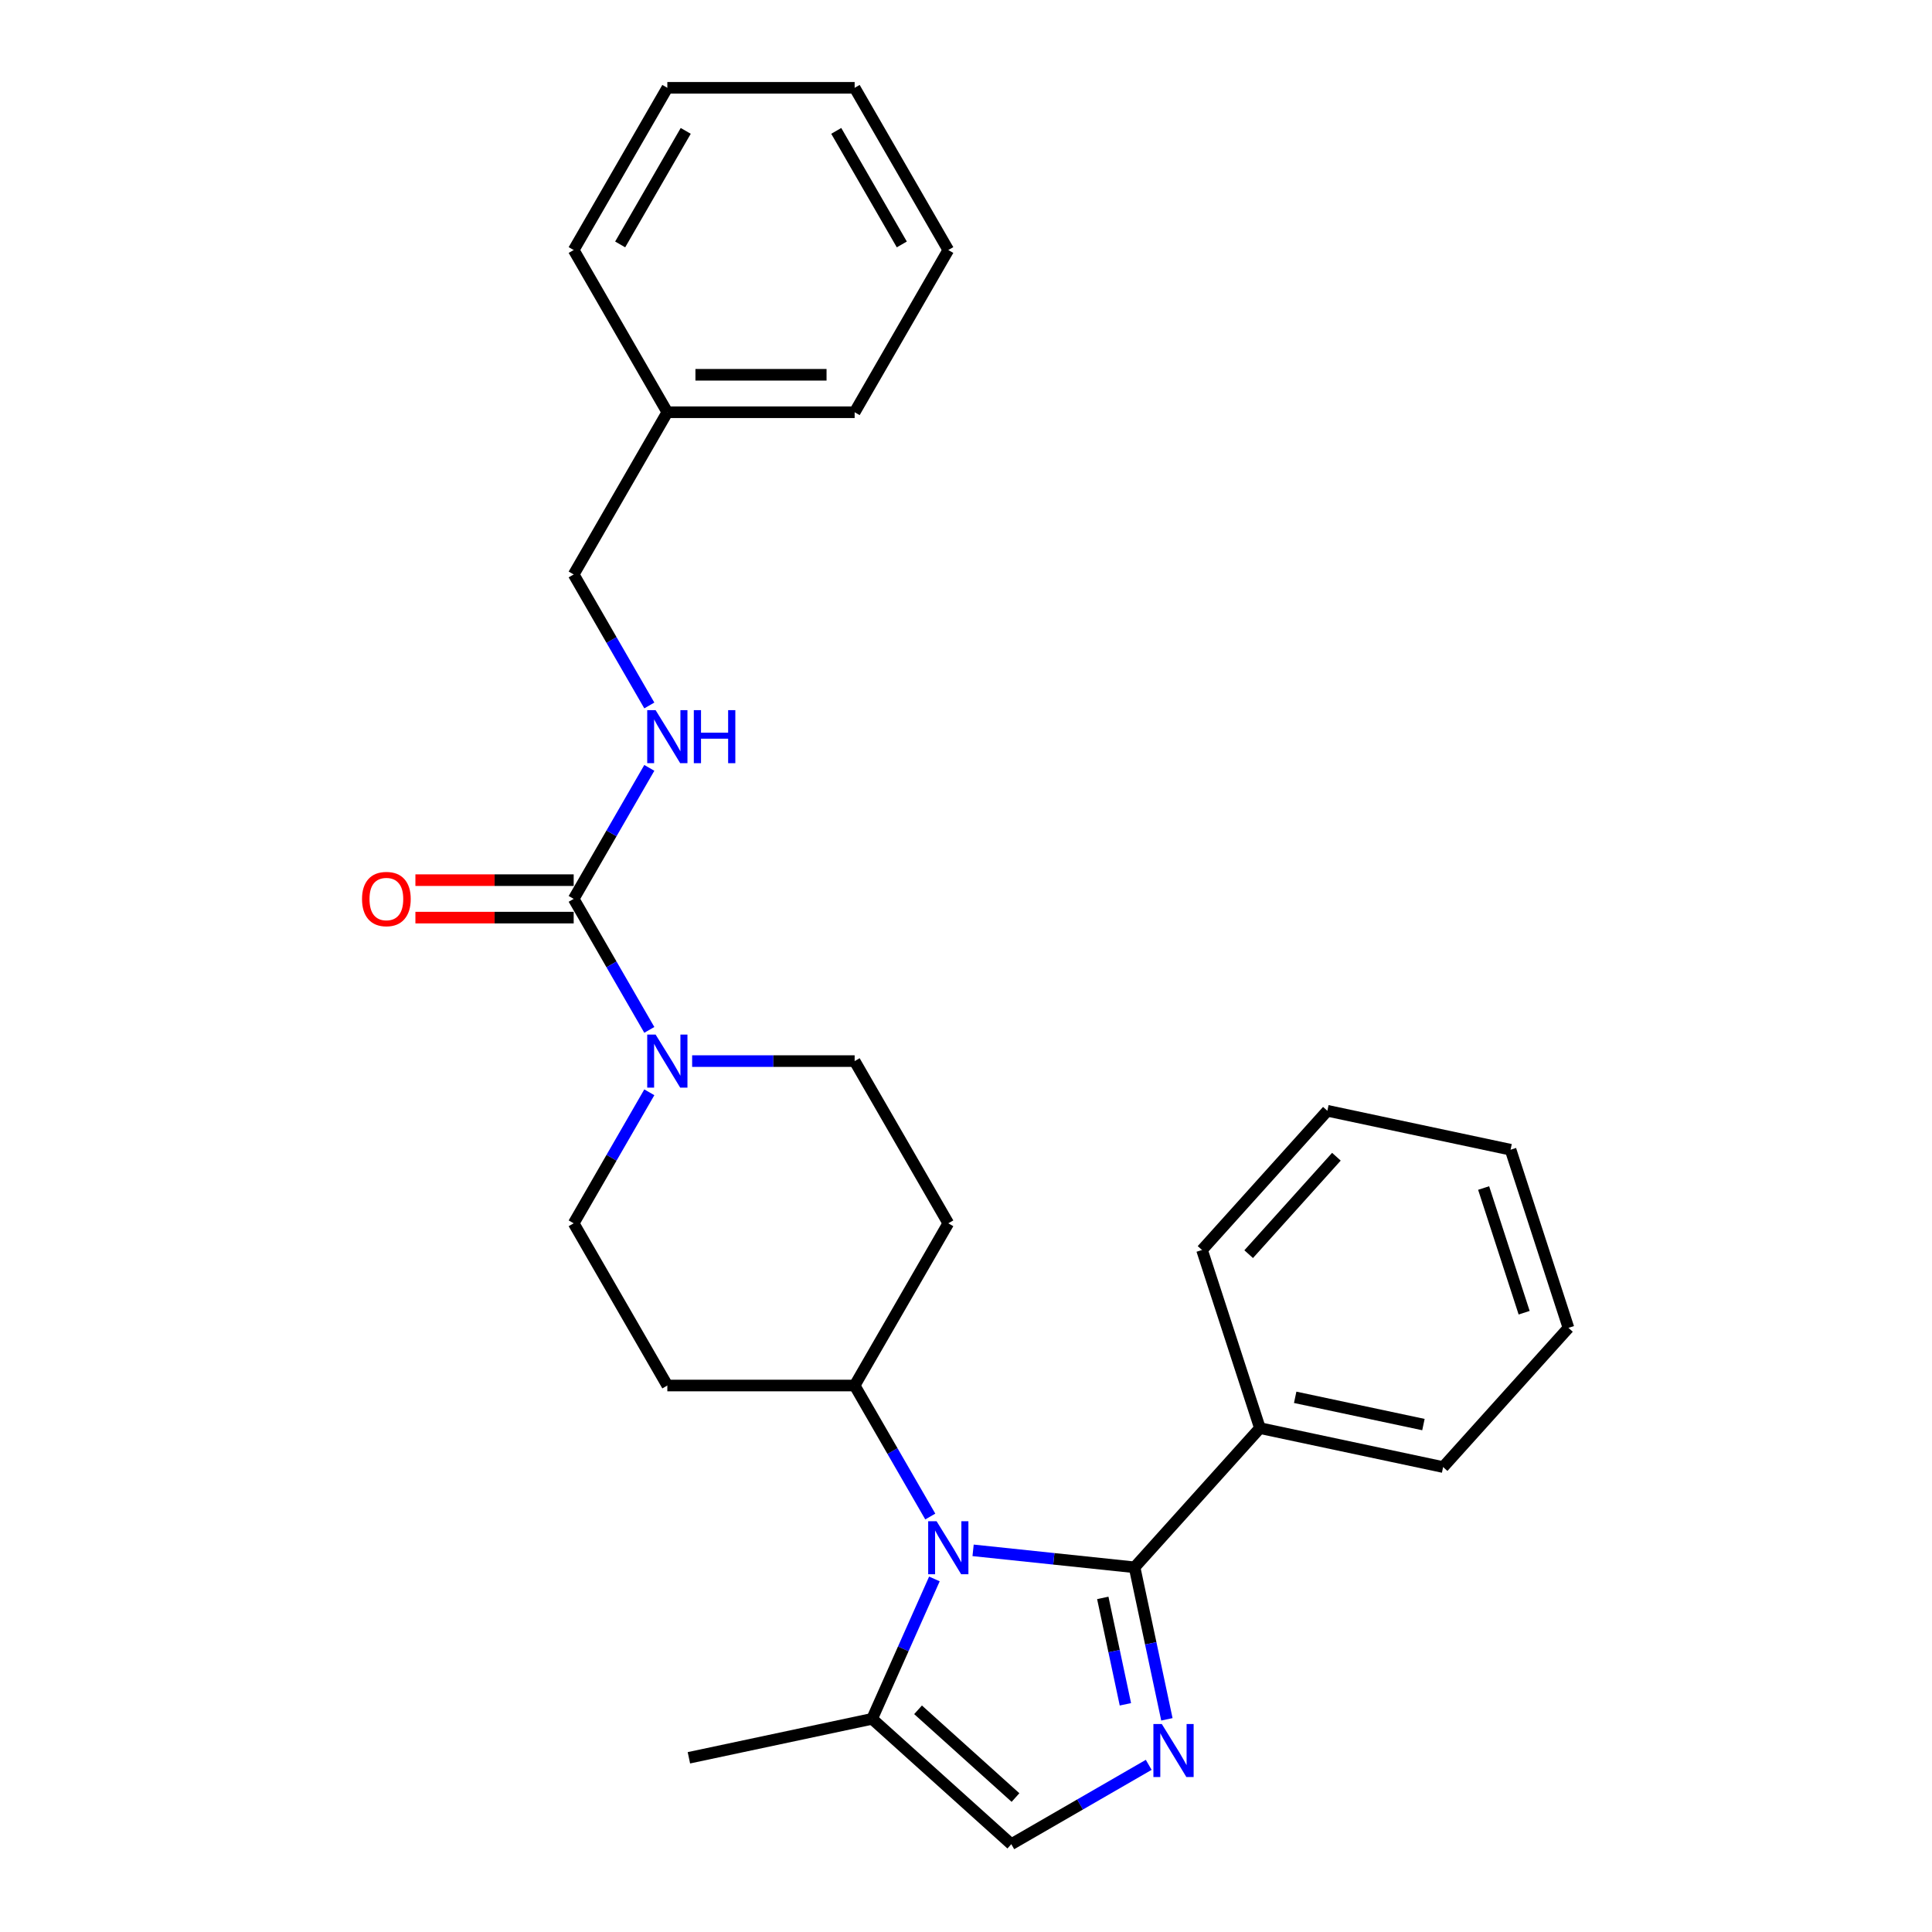 <?xml version='1.0' encoding='iso-8859-1'?>
<svg version='1.1' baseProfile='full'
              xmlns='http://www.w3.org/2000/svg'
                      xmlns:rdkit='http://www.rdkit.org/xml'
                      xmlns:xlink='http://www.w3.org/1999/xlink'
                  xml:space='preserve'
width='1000px' height='1000px' viewBox='0 0 1000 1000'>
<!-- END OF HEADER -->
<rect style='opacity:1.0;fill:#FFFFFF;stroke:none' width='1000' height='1000' x='0' y='0'> </rect>
<path class='bond-0' d='M 587.256,811.239 L 545.464,806.847' style='fill:none;fill-rule:evenodd;stroke:#000000;stroke-width:6px;stroke-linecap:butt;stroke-linejoin:miter;stroke-opacity:1' />
<path class='bond-0' d='M 545.464,806.847 L 503.673,802.454' style='fill:none;fill-rule:evenodd;stroke:#0000FF;stroke-width:6px;stroke-linecap:butt;stroke-linejoin:miter;stroke-opacity:1' />
<path class='bond-1' d='M 587.256,811.239 L 595.618,850.579' style='fill:none;fill-rule:evenodd;stroke:#000000;stroke-width:6px;stroke-linecap:butt;stroke-linejoin:miter;stroke-opacity:1' />
<path class='bond-1' d='M 595.618,850.579 L 603.979,889.919' style='fill:none;fill-rule:evenodd;stroke:#0000FF;stroke-width:6px;stroke-linecap:butt;stroke-linejoin:miter;stroke-opacity:1' />
<path class='bond-1' d='M 570.798,827.072 L 576.651,854.61' style='fill:none;fill-rule:evenodd;stroke:#000000;stroke-width:6px;stroke-linecap:butt;stroke-linejoin:miter;stroke-opacity:1' />
<path class='bond-1' d='M 576.651,854.61 L 582.505,882.148' style='fill:none;fill-rule:evenodd;stroke:#0000FF;stroke-width:6px;stroke-linecap:butt;stroke-linejoin:miter;stroke-opacity:1' />
<path class='bond-12' d='M 587.256,811.239 L 652.128,739.191' style='fill:none;fill-rule:evenodd;stroke:#000000;stroke-width:6px;stroke-linecap:butt;stroke-linejoin:miter;stroke-opacity:1' />
<path class='bond-4' d='M 483.645,817.257 L 467.525,853.465' style='fill:none;fill-rule:evenodd;stroke:#0000FF;stroke-width:6px;stroke-linecap:butt;stroke-linejoin:miter;stroke-opacity:1' />
<path class='bond-4' d='M 467.525,853.465 L 451.404,889.673' style='fill:none;fill-rule:evenodd;stroke:#000000;stroke-width:6px;stroke-linecap:butt;stroke-linejoin:miter;stroke-opacity:1' />
<path class='bond-6' d='M 481.511,784.953 L 461.937,751.048' style='fill:none;fill-rule:evenodd;stroke:#0000FF;stroke-width:6px;stroke-linecap:butt;stroke-linejoin:miter;stroke-opacity:1' />
<path class='bond-6' d='M 461.937,751.048 L 442.362,717.144' style='fill:none;fill-rule:evenodd;stroke:#000000;stroke-width:6px;stroke-linecap:butt;stroke-linejoin:miter;stroke-opacity:1' />
<path class='bond-5' d='M 594.576,913.481 L 559.014,934.013' style='fill:none;fill-rule:evenodd;stroke:#0000FF;stroke-width:6px;stroke-linecap:butt;stroke-linejoin:miter;stroke-opacity:1' />
<path class='bond-5' d='M 559.014,934.013 L 523.451,954.545' style='fill:none;fill-rule:evenodd;stroke:#000000;stroke-width:6px;stroke-linecap:butt;stroke-linejoin:miter;stroke-opacity:1' />
<path class='bond-2' d='M 296.937,465.26 L 316.512,499.165' style='fill:none;fill-rule:evenodd;stroke:#000000;stroke-width:6px;stroke-linecap:butt;stroke-linejoin:miter;stroke-opacity:1' />
<path class='bond-2' d='M 316.512,499.165 L 336.086,533.07' style='fill:none;fill-rule:evenodd;stroke:#0000FF;stroke-width:6px;stroke-linecap:butt;stroke-linejoin:miter;stroke-opacity:1' />
<path class='bond-7' d='M 296.937,465.26 L 316.512,431.356' style='fill:none;fill-rule:evenodd;stroke:#000000;stroke-width:6px;stroke-linecap:butt;stroke-linejoin:miter;stroke-opacity:1' />
<path class='bond-7' d='M 316.512,431.356 L 336.086,397.451' style='fill:none;fill-rule:evenodd;stroke:#0000FF;stroke-width:6px;stroke-linecap:butt;stroke-linejoin:miter;stroke-opacity:1' />
<path class='bond-13' d='M 296.937,455.565 L 255.975,455.565' style='fill:none;fill-rule:evenodd;stroke:#000000;stroke-width:6px;stroke-linecap:butt;stroke-linejoin:miter;stroke-opacity:1' />
<path class='bond-13' d='M 255.975,455.565 L 215.014,455.565' style='fill:none;fill-rule:evenodd;stroke:#FF0000;stroke-width:6px;stroke-linecap:butt;stroke-linejoin:miter;stroke-opacity:1' />
<path class='bond-13' d='M 296.937,474.955 L 255.975,474.955' style='fill:none;fill-rule:evenodd;stroke:#000000;stroke-width:6px;stroke-linecap:butt;stroke-linejoin:miter;stroke-opacity:1' />
<path class='bond-13' d='M 255.975,474.955 L 215.014,474.955' style='fill:none;fill-rule:evenodd;stroke:#FF0000;stroke-width:6px;stroke-linecap:butt;stroke-linejoin:miter;stroke-opacity:1' />
<path class='bond-3' d='M 336.086,565.373 L 316.512,599.278' style='fill:none;fill-rule:evenodd;stroke:#0000FF;stroke-width:6px;stroke-linecap:butt;stroke-linejoin:miter;stroke-opacity:1' />
<path class='bond-3' d='M 316.512,599.278 L 296.937,633.183' style='fill:none;fill-rule:evenodd;stroke:#000000;stroke-width:6px;stroke-linecap:butt;stroke-linejoin:miter;stroke-opacity:1' />
<path class='bond-29' d='M 358.248,549.222 L 400.305,549.222' style='fill:none;fill-rule:evenodd;stroke:#0000FF;stroke-width:6px;stroke-linecap:butt;stroke-linejoin:miter;stroke-opacity:1' />
<path class='bond-29' d='M 400.305,549.222 L 442.362,549.222' style='fill:none;fill-rule:evenodd;stroke:#000000;stroke-width:6px;stroke-linecap:butt;stroke-linejoin:miter;stroke-opacity:1' />
<path class='bond-16' d='M 451.404,889.673 L 356.572,909.83' style='fill:none;fill-rule:evenodd;stroke:#000000;stroke-width:6px;stroke-linecap:butt;stroke-linejoin:miter;stroke-opacity:1' />
<path class='bond-27' d='M 451.404,889.673 L 523.451,954.545' style='fill:none;fill-rule:evenodd;stroke:#000000;stroke-width:6px;stroke-linecap:butt;stroke-linejoin:miter;stroke-opacity:1' />
<path class='bond-27' d='M 475.185,884.994 L 525.619,930.405' style='fill:none;fill-rule:evenodd;stroke:#000000;stroke-width:6px;stroke-linecap:butt;stroke-linejoin:miter;stroke-opacity:1' />
<path class='bond-8' d='M 442.362,717.144 L 490.837,633.183' style='fill:none;fill-rule:evenodd;stroke:#000000;stroke-width:6px;stroke-linecap:butt;stroke-linejoin:miter;stroke-opacity:1' />
<path class='bond-9' d='M 442.362,717.144 L 345.412,717.144' style='fill:none;fill-rule:evenodd;stroke:#000000;stroke-width:6px;stroke-linecap:butt;stroke-linejoin:miter;stroke-opacity:1' />
<path class='bond-14' d='M 336.086,365.147 L 316.512,331.243' style='fill:none;fill-rule:evenodd;stroke:#0000FF;stroke-width:6px;stroke-linecap:butt;stroke-linejoin:miter;stroke-opacity:1' />
<path class='bond-14' d='M 316.512,331.243 L 296.937,297.338' style='fill:none;fill-rule:evenodd;stroke:#000000;stroke-width:6px;stroke-linecap:butt;stroke-linejoin:miter;stroke-opacity:1' />
<path class='bond-11' d='M 490.837,633.183 L 442.362,549.222' style='fill:none;fill-rule:evenodd;stroke:#000000;stroke-width:6px;stroke-linecap:butt;stroke-linejoin:miter;stroke-opacity:1' />
<path class='bond-10' d='M 345.412,717.144 L 296.937,633.183' style='fill:none;fill-rule:evenodd;stroke:#000000;stroke-width:6px;stroke-linecap:butt;stroke-linejoin:miter;stroke-opacity:1' />
<path class='bond-17' d='M 652.128,739.191 L 746.959,759.348' style='fill:none;fill-rule:evenodd;stroke:#000000;stroke-width:6px;stroke-linecap:butt;stroke-linejoin:miter;stroke-opacity:1' />
<path class='bond-17' d='M 670.384,723.248 L 736.766,737.358' style='fill:none;fill-rule:evenodd;stroke:#000000;stroke-width:6px;stroke-linecap:butt;stroke-linejoin:miter;stroke-opacity:1' />
<path class='bond-18' d='M 652.128,739.191 L 622.169,646.986' style='fill:none;fill-rule:evenodd;stroke:#000000;stroke-width:6px;stroke-linecap:butt;stroke-linejoin:miter;stroke-opacity:1' />
<path class='bond-15' d='M 296.937,297.338 L 345.412,213.377' style='fill:none;fill-rule:evenodd;stroke:#000000;stroke-width:6px;stroke-linecap:butt;stroke-linejoin:miter;stroke-opacity:1' />
<path class='bond-19' d='M 345.412,213.377 L 442.362,213.377' style='fill:none;fill-rule:evenodd;stroke:#000000;stroke-width:6px;stroke-linecap:butt;stroke-linejoin:miter;stroke-opacity:1' />
<path class='bond-19' d='M 359.954,193.987 L 427.819,193.987' style='fill:none;fill-rule:evenodd;stroke:#000000;stroke-width:6px;stroke-linecap:butt;stroke-linejoin:miter;stroke-opacity:1' />
<path class='bond-20' d='M 345.412,213.377 L 296.937,129.416' style='fill:none;fill-rule:evenodd;stroke:#000000;stroke-width:6px;stroke-linecap:butt;stroke-linejoin:miter;stroke-opacity:1' />
<path class='bond-22' d='M 746.959,759.348 L 811.831,687.3' style='fill:none;fill-rule:evenodd;stroke:#000000;stroke-width:6px;stroke-linecap:butt;stroke-linejoin:miter;stroke-opacity:1' />
<path class='bond-21' d='M 622.169,646.986 L 687.041,574.938' style='fill:none;fill-rule:evenodd;stroke:#000000;stroke-width:6px;stroke-linecap:butt;stroke-linejoin:miter;stroke-opacity:1' />
<path class='bond-21' d='M 646.309,649.153 L 691.72,598.72' style='fill:none;fill-rule:evenodd;stroke:#000000;stroke-width:6px;stroke-linecap:butt;stroke-linejoin:miter;stroke-opacity:1' />
<path class='bond-24' d='M 442.362,213.377 L 490.837,129.416' style='fill:none;fill-rule:evenodd;stroke:#000000;stroke-width:6px;stroke-linecap:butt;stroke-linejoin:miter;stroke-opacity:1' />
<path class='bond-23' d='M 296.937,129.416 L 345.412,45.455' style='fill:none;fill-rule:evenodd;stroke:#000000;stroke-width:6px;stroke-linecap:butt;stroke-linejoin:miter;stroke-opacity:1' />
<path class='bond-23' d='M 321,126.517 L 354.933,67.744' style='fill:none;fill-rule:evenodd;stroke:#000000;stroke-width:6px;stroke-linecap:butt;stroke-linejoin:miter;stroke-opacity:1' />
<path class='bond-25' d='M 687.041,574.938 L 781.872,595.095' style='fill:none;fill-rule:evenodd;stroke:#000000;stroke-width:6px;stroke-linecap:butt;stroke-linejoin:miter;stroke-opacity:1' />
<path class='bond-28' d='M 811.831,687.3 L 781.872,595.095' style='fill:none;fill-rule:evenodd;stroke:#000000;stroke-width:6px;stroke-linecap:butt;stroke-linejoin:miter;stroke-opacity:1' />
<path class='bond-28' d='M 788.897,679.461 L 767.925,614.918' style='fill:none;fill-rule:evenodd;stroke:#000000;stroke-width:6px;stroke-linecap:butt;stroke-linejoin:miter;stroke-opacity:1' />
<path class='bond-26' d='M 345.412,45.455 L 442.362,45.455' style='fill:none;fill-rule:evenodd;stroke:#000000;stroke-width:6px;stroke-linecap:butt;stroke-linejoin:miter;stroke-opacity:1' />
<path class='bond-30' d='M 490.837,129.416 L 442.362,45.455' style='fill:none;fill-rule:evenodd;stroke:#000000;stroke-width:6px;stroke-linecap:butt;stroke-linejoin:miter;stroke-opacity:1' />
<path class='bond-30' d='M 466.773,126.517 L 432.841,67.744' style='fill:none;fill-rule:evenodd;stroke:#000000;stroke-width:6px;stroke-linecap:butt;stroke-linejoin:miter;stroke-opacity:1' />
<path  class='atom-1' d='M 484.768 787.377
L 493.765 801.919
Q 494.657 803.354, 496.091 805.953
Q 497.526 808.551, 497.604 808.706
L 497.604 787.377
L 501.249 787.377
L 501.249 814.833
L 497.487 814.833
L 487.831 798.933
Q 486.707 797.072, 485.504 794.939
Q 484.341 792.806, 483.992 792.147
L 483.992 814.833
L 480.424 814.833
L 480.424 787.377
L 484.768 787.377
' fill='#0000FF'/>
<path  class='atom-2' d='M 601.344 892.342
L 610.341 906.885
Q 611.232 908.32, 612.667 910.918
Q 614.102 913.516, 614.18 913.671
L 614.18 892.342
L 617.825 892.342
L 617.825 919.799
L 614.063 919.799
L 604.407 903.899
Q 603.283 902.037, 602.08 899.904
Q 600.917 897.772, 600.568 897.112
L 600.568 919.799
L 597 919.799
L 597 892.342
L 601.344 892.342
' fill='#0000FF'/>
<path  class='atom-4' d='M 339.343 535.493
L 348.34 550.036
Q 349.232 551.471, 350.666 554.069
Q 352.101 556.667, 352.179 556.822
L 352.179 535.493
L 355.824 535.493
L 355.824 562.95
L 352.062 562.95
L 342.406 547.05
Q 341.282 545.188, 340.079 543.056
Q 338.916 540.923, 338.567 540.263
L 338.567 562.95
L 334.999 562.95
L 334.999 535.493
L 339.343 535.493
' fill='#0000FF'/>
<path  class='atom-8' d='M 339.343 367.571
L 348.34 382.114
Q 349.232 383.548, 350.666 386.147
Q 352.101 388.745, 352.179 388.9
L 352.179 367.571
L 355.824 367.571
L 355.824 395.027
L 352.062 395.027
L 342.406 379.128
Q 341.282 377.266, 340.079 375.133
Q 338.916 373, 338.567 372.341
L 338.567 395.027
L 334.999 395.027
L 334.999 367.571
L 339.343 367.571
' fill='#0000FF'/>
<path  class='atom-8' d='M 359.12 367.571
L 362.843 367.571
L 362.843 379.244
L 376.882 379.244
L 376.882 367.571
L 380.605 367.571
L 380.605 395.027
L 376.882 395.027
L 376.882 382.346
L 362.843 382.346
L 362.843 395.027
L 359.12 395.027
L 359.12 367.571
' fill='#0000FF'/>
<path  class='atom-14' d='M 187.383 465.338
Q 187.383 458.745, 190.641 455.061
Q 193.898 451.377, 199.987 451.377
Q 206.075 451.377, 209.333 455.061
Q 212.59 458.745, 212.59 465.338
Q 212.59 472.008, 209.294 475.809
Q 205.998 479.57, 199.987 479.57
Q 193.937 479.57, 190.641 475.809
Q 187.383 472.047, 187.383 465.338
M 199.987 476.468
Q 204.175 476.468, 206.424 473.676
Q 208.712 470.845, 208.712 465.338
Q 208.712 459.947, 206.424 457.233
Q 204.175 454.48, 199.987 454.48
Q 195.798 454.48, 193.51 457.194
Q 191.261 459.909, 191.261 465.338
Q 191.261 470.883, 193.51 473.676
Q 195.798 476.468, 199.987 476.468
' fill='#FF0000'/>
</svg>
